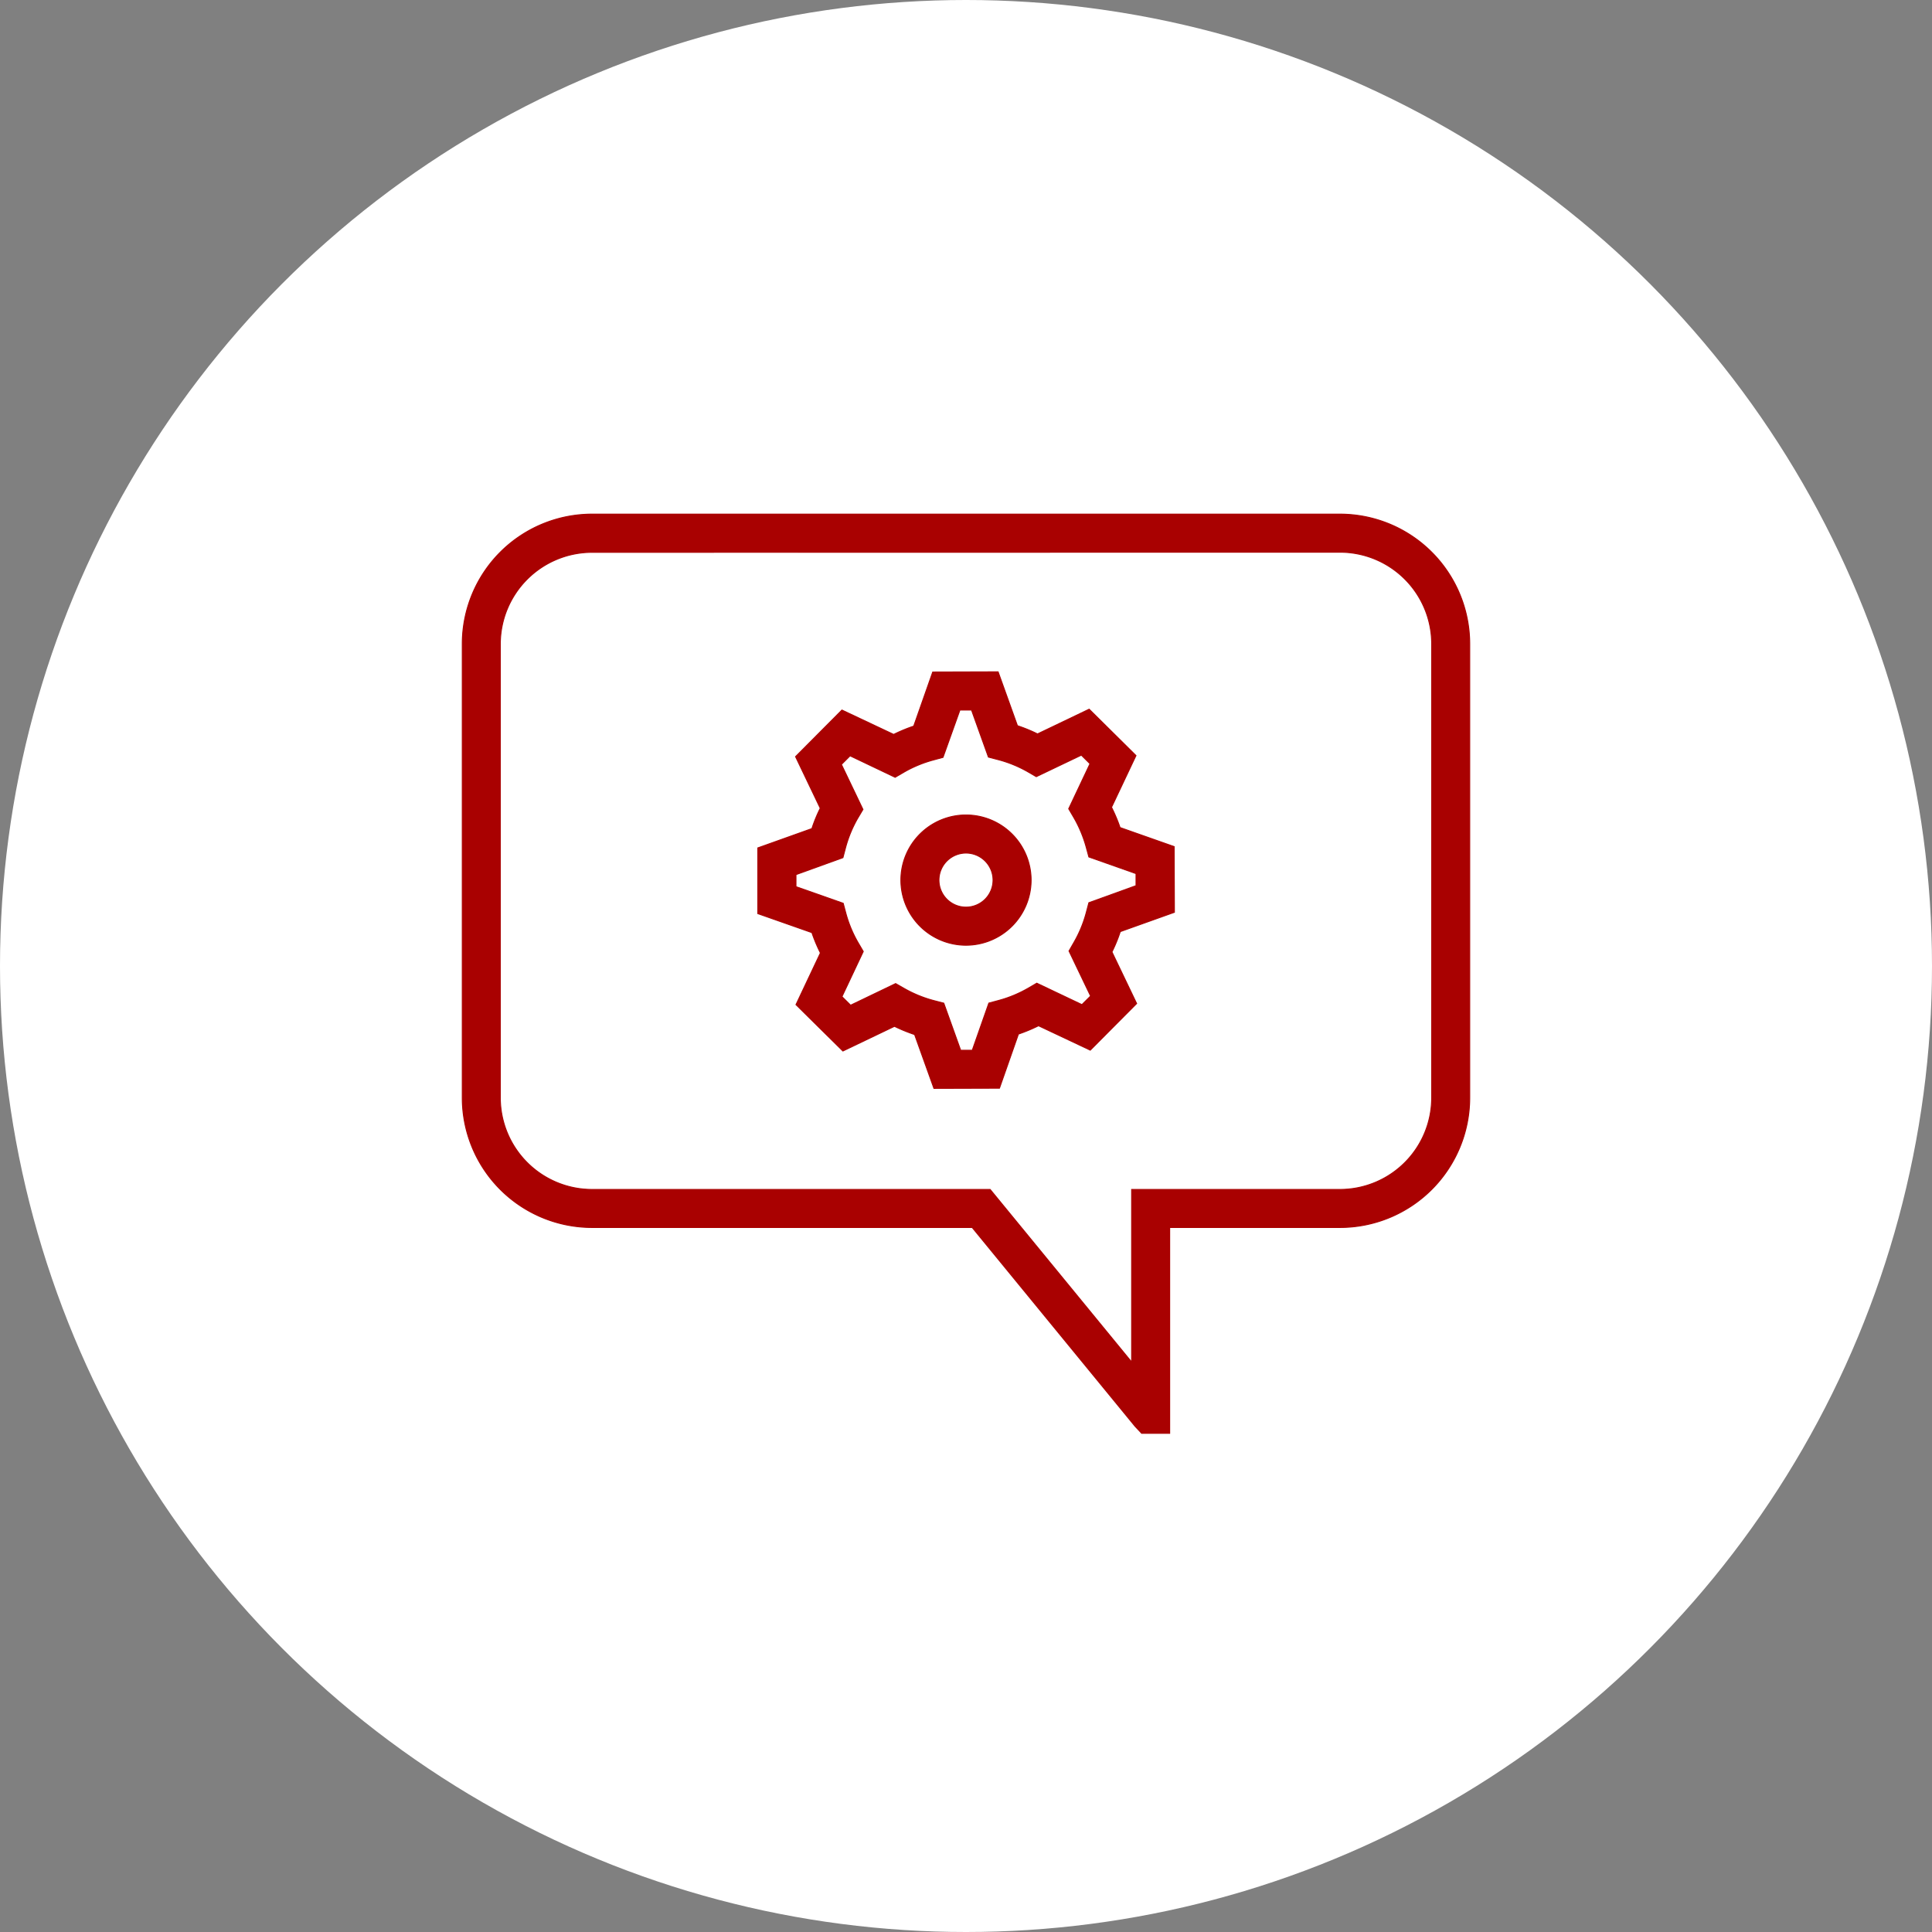 <svg xmlns="http://www.w3.org/2000/svg" viewBox="0 0 500 500"><rect x="0" y="0" width="500" height="500" fill="#808080" stroke="none"/><defs><style>.a{fill:#fff;}.b{fill:#a90101;stroke:#a90101;stroke-miterlimit:10;stroke-width:0.25px;}</style></defs><title>mis-solutions-services</title><circle class="a" cx="250" cy="250" r="250"/><path class="b" d="M302.71,371.94h-7.25l-1.69-1.8L251.6,318.67H153.2a33.59,33.59,0,0,1-33.56-33.57V167.63a33.6,33.6,0,0,1,33.56-33.57H346.81a33.6,33.6,0,0,1,33.55,33.57V285.1a33.59,33.59,0,0,1-33.55,33.57h-44.1Zm-149.51-228a23.75,23.75,0,0,0-23.72,23.72V285.1a23.75,23.75,0,0,0,23.72,23.73H256.25l36.62,44.67V308.83h53.94a23.75,23.75,0,0,0,23.71-23.73V167.63a23.74,23.74,0,0,0-23.71-23.72Z" transform="translate(0 -1)"/><path class="b" d="M241.7,282.67l-5-13.93a43.1,43.1,0,0,1-5.21-2.13L218.14,273,206,261l6.32-13.38a42,42,0,0,1-2.2-5.26l-14-4.92,0-17,14-5a38.36,38.36,0,0,1,2.16-5.27l-6.39-13.35,12-12.06,13.39,6.31a42.26,42.26,0,0,1,5.19-2.15l4.92-14,16.92-.05,5,13.94a40.79,40.79,0,0,1,5.2,2.13l13.36-6.4,12.12,12-6.33,13.38a41.26,41.26,0,0,1,2.21,5.25l14,4.93.06,17-14,5a40.46,40.46,0,0,1-2.16,5.27l6.39,13.34-12,12.07-13.39-6.32a42.46,42.46,0,0,1-5.2,2.16l-4.91,14Zm-9.91-27.12,2.24,1.28a32.19,32.19,0,0,0,7.71,3.14l2.51.65,4.37,12.19h3l4.29-12.21,2.5-.67a32,32,0,0,0,7.68-3.18l2.23-1.3L280,261l2.24-2.23-5.58-11.65,1.29-2.25a31.77,31.77,0,0,0,3.19-7.76l.66-2.49L294,230.21l0-3.12-12.2-4.31-.68-2.49a32.63,32.63,0,0,0-3.23-7.74l-1.31-2.24,5.51-11.66-2.24-2.22L268.19,202,266,200.73a31.72,31.72,0,0,0-7.69-3.14l-2.51-.66-4.37-12.18h-3L244.05,197l-2.49.68a31.82,31.82,0,0,0-7.67,3.18l-2.23,1.3L220,196.6l-2.24,2.24,5.57,11.64L222,212.72a31.74,31.74,0,0,0-3.19,7.74l-.66,2.5L206,227.35v3.12l12.22,4.3.67,2.5A31.61,31.61,0,0,0,222.1,245l1.31,2.24-5.51,11.69,2.24,2.22Z" transform="translate(0 -1)"/><path class="b" d="M250,245.62a16.85,16.85,0,1,1,16.85-16.84A16.86,16.86,0,0,1,250,245.62Zm0-23.85a7,7,0,1,0,7,7A7,7,0,0,0,250,221.77Z" transform="translate(0 -1)"/></svg>